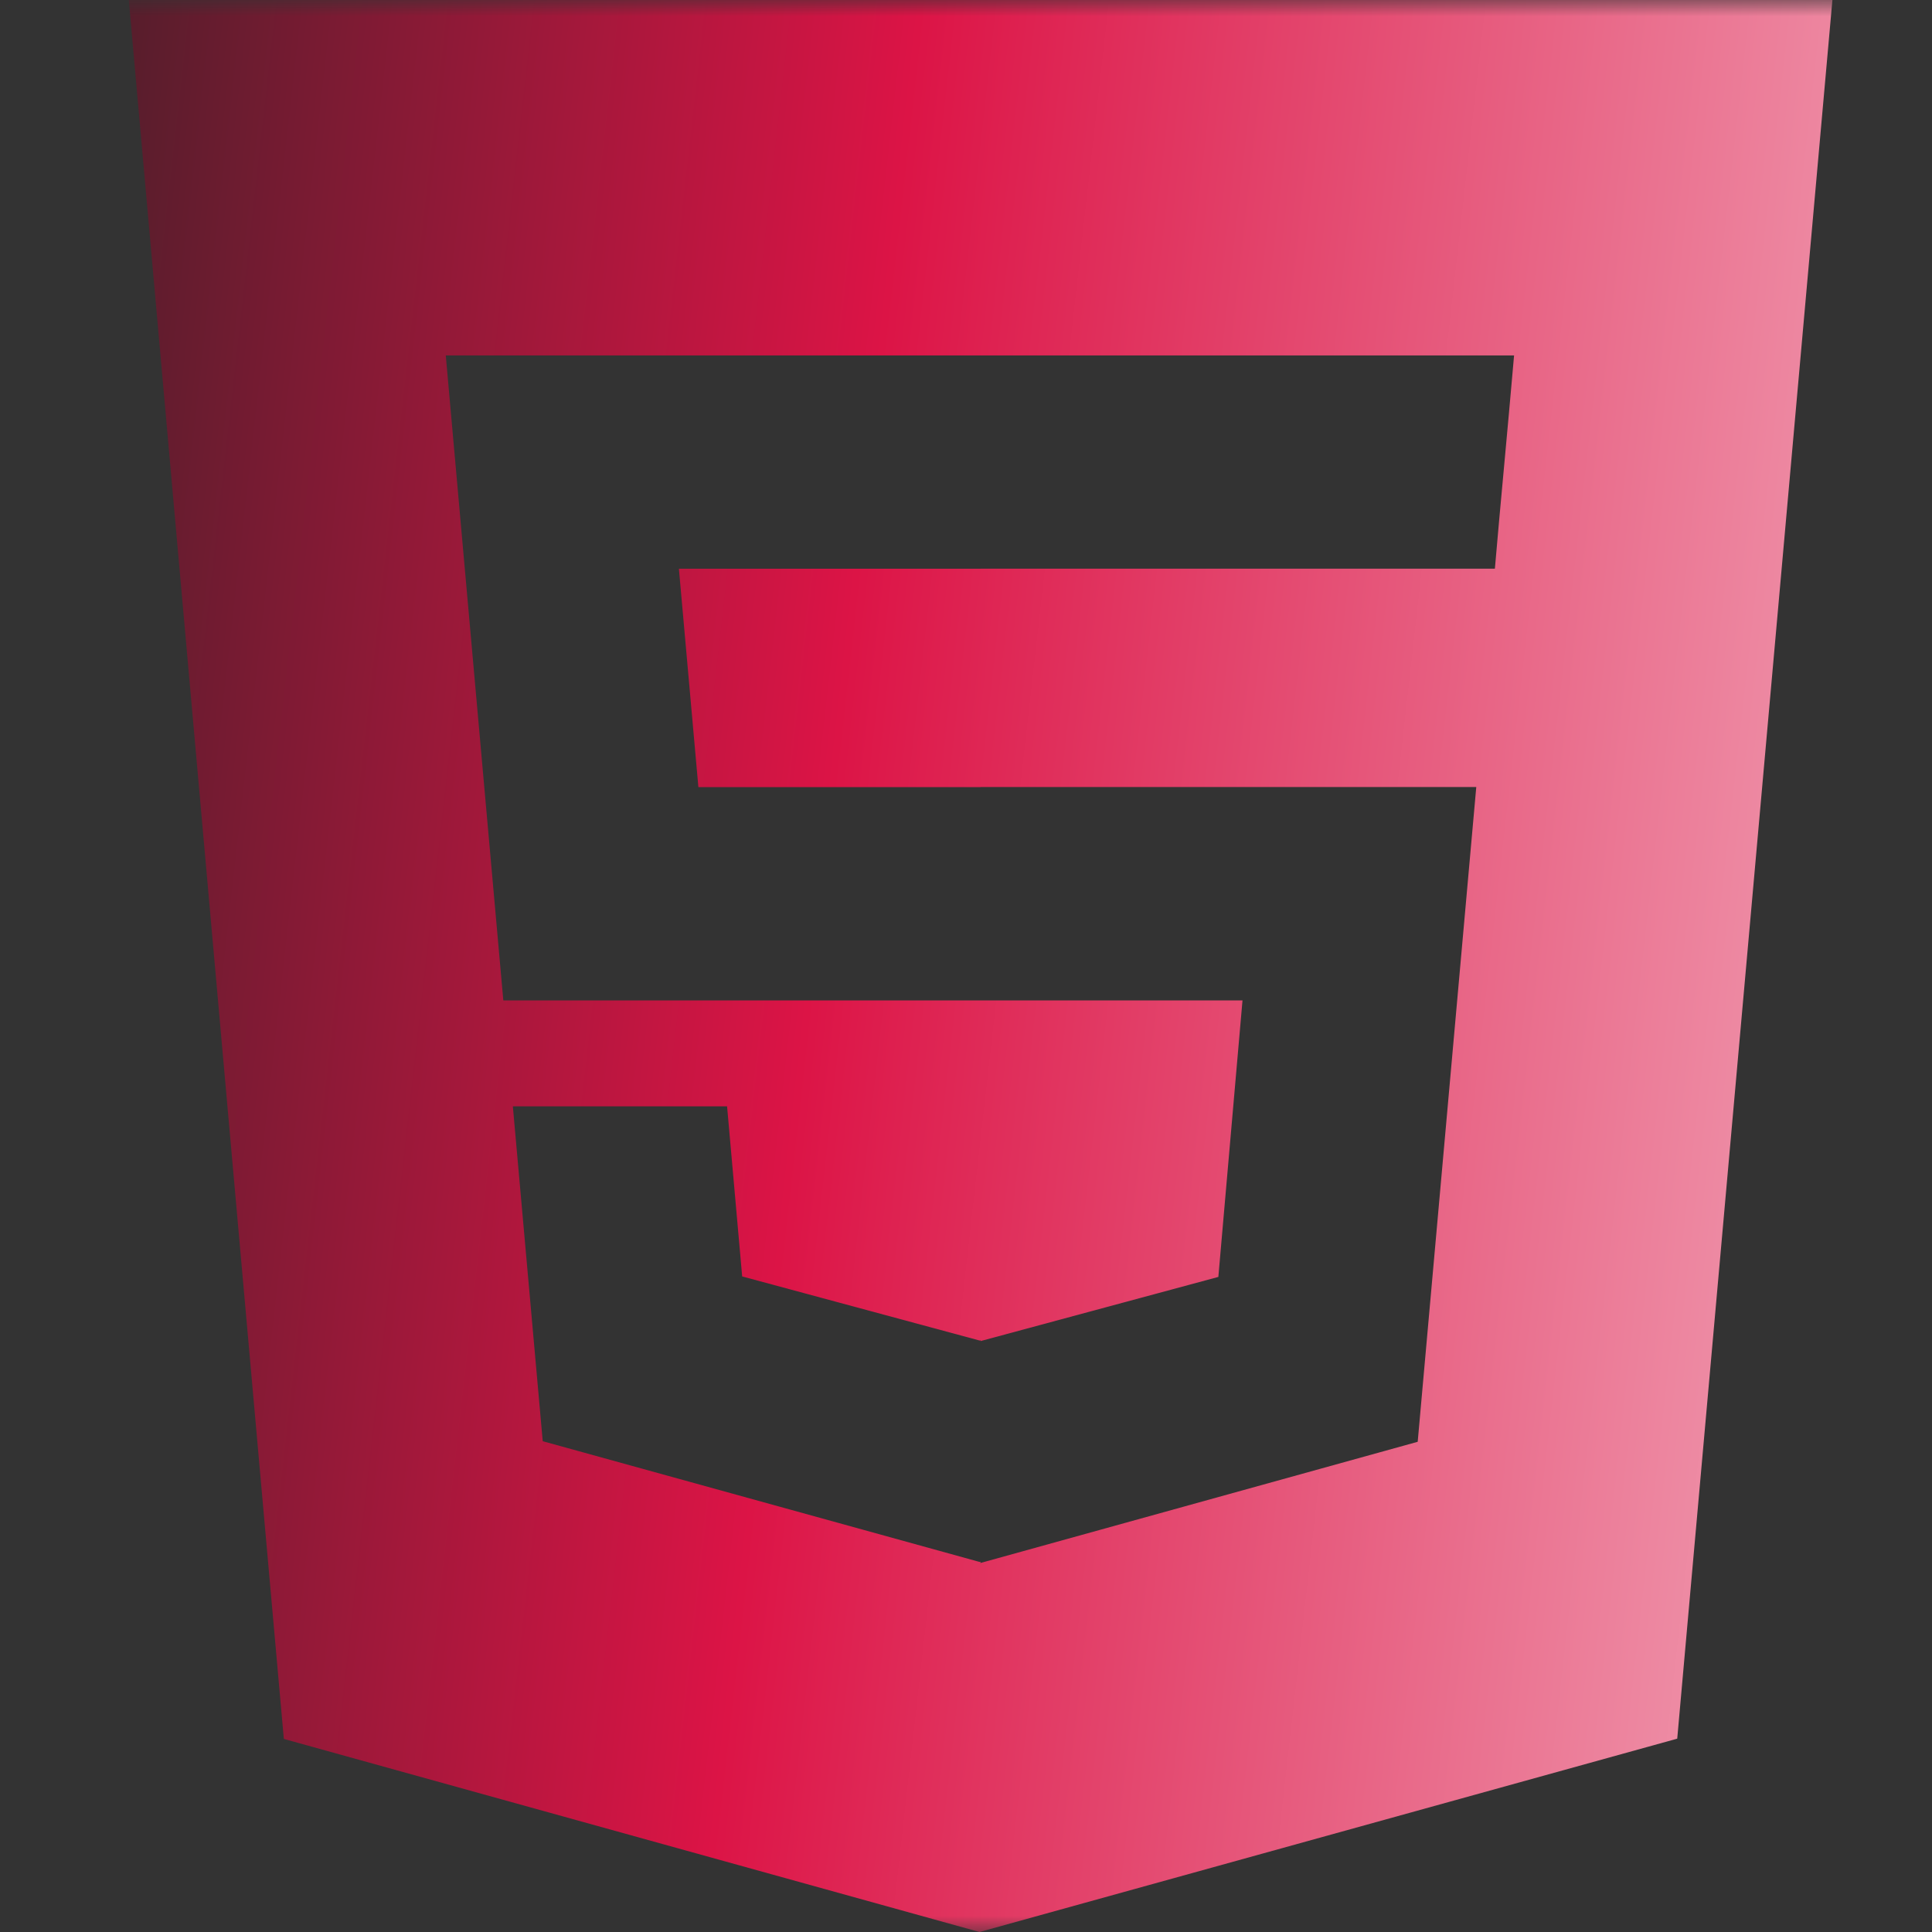 <svg width="60" height="60" viewBox="0 0 60 60" fill="none" xmlns="http://www.w3.org/2000/svg">
<rect x="0" y="0" width="60" height="60" fill="#333333" stroke="none"/>
<mask id="mask0_494_81" style="mask-type:luminance" maskUnits="userSpaceOnUse" x="0" y="0" width="60" height="60">
<path d="M60 0H0V60H60V0Z" fill="white"/>
</mask>
<g mask="url(#mask0_494_81)">
<path fill-rule="evenodd" clip-rule="evenodd" d="M4 0L8.815 54.004L30.42 60L52.088 53.996L56.907 0H4ZM13.844 11.038H47.021L46.863 12.816L46.556 16.172L46.425 17.661H30.453V17.663H21.084L21.689 24.445H30.453L30.453 24.441H45.847L44.028 44.776L30.449 48.54V48.5L30.423 48.508L16.855 44.758L15.927 34.358H22.58L23.049 39.641L30.425 41.632L30.453 41.624V41.648L37.837 39.656L38.587 31.068H15.631L13.844 11.038Z" fill="url(#paint0_linear_494_81)"/>
</g>
<defs>
<linearGradient id="paint0_linear_494_81" x1="-4" y1="-18.5" x2="88.039" y2="-8.12" gradientUnits="userSpaceOnUse">
<stop stop-color="#212121"/>
<stop offset="0.372" stop-color="#DC1446"/>
<stop offset="1" stop-color="white"/>
</linearGradient>
</defs>
</svg>
